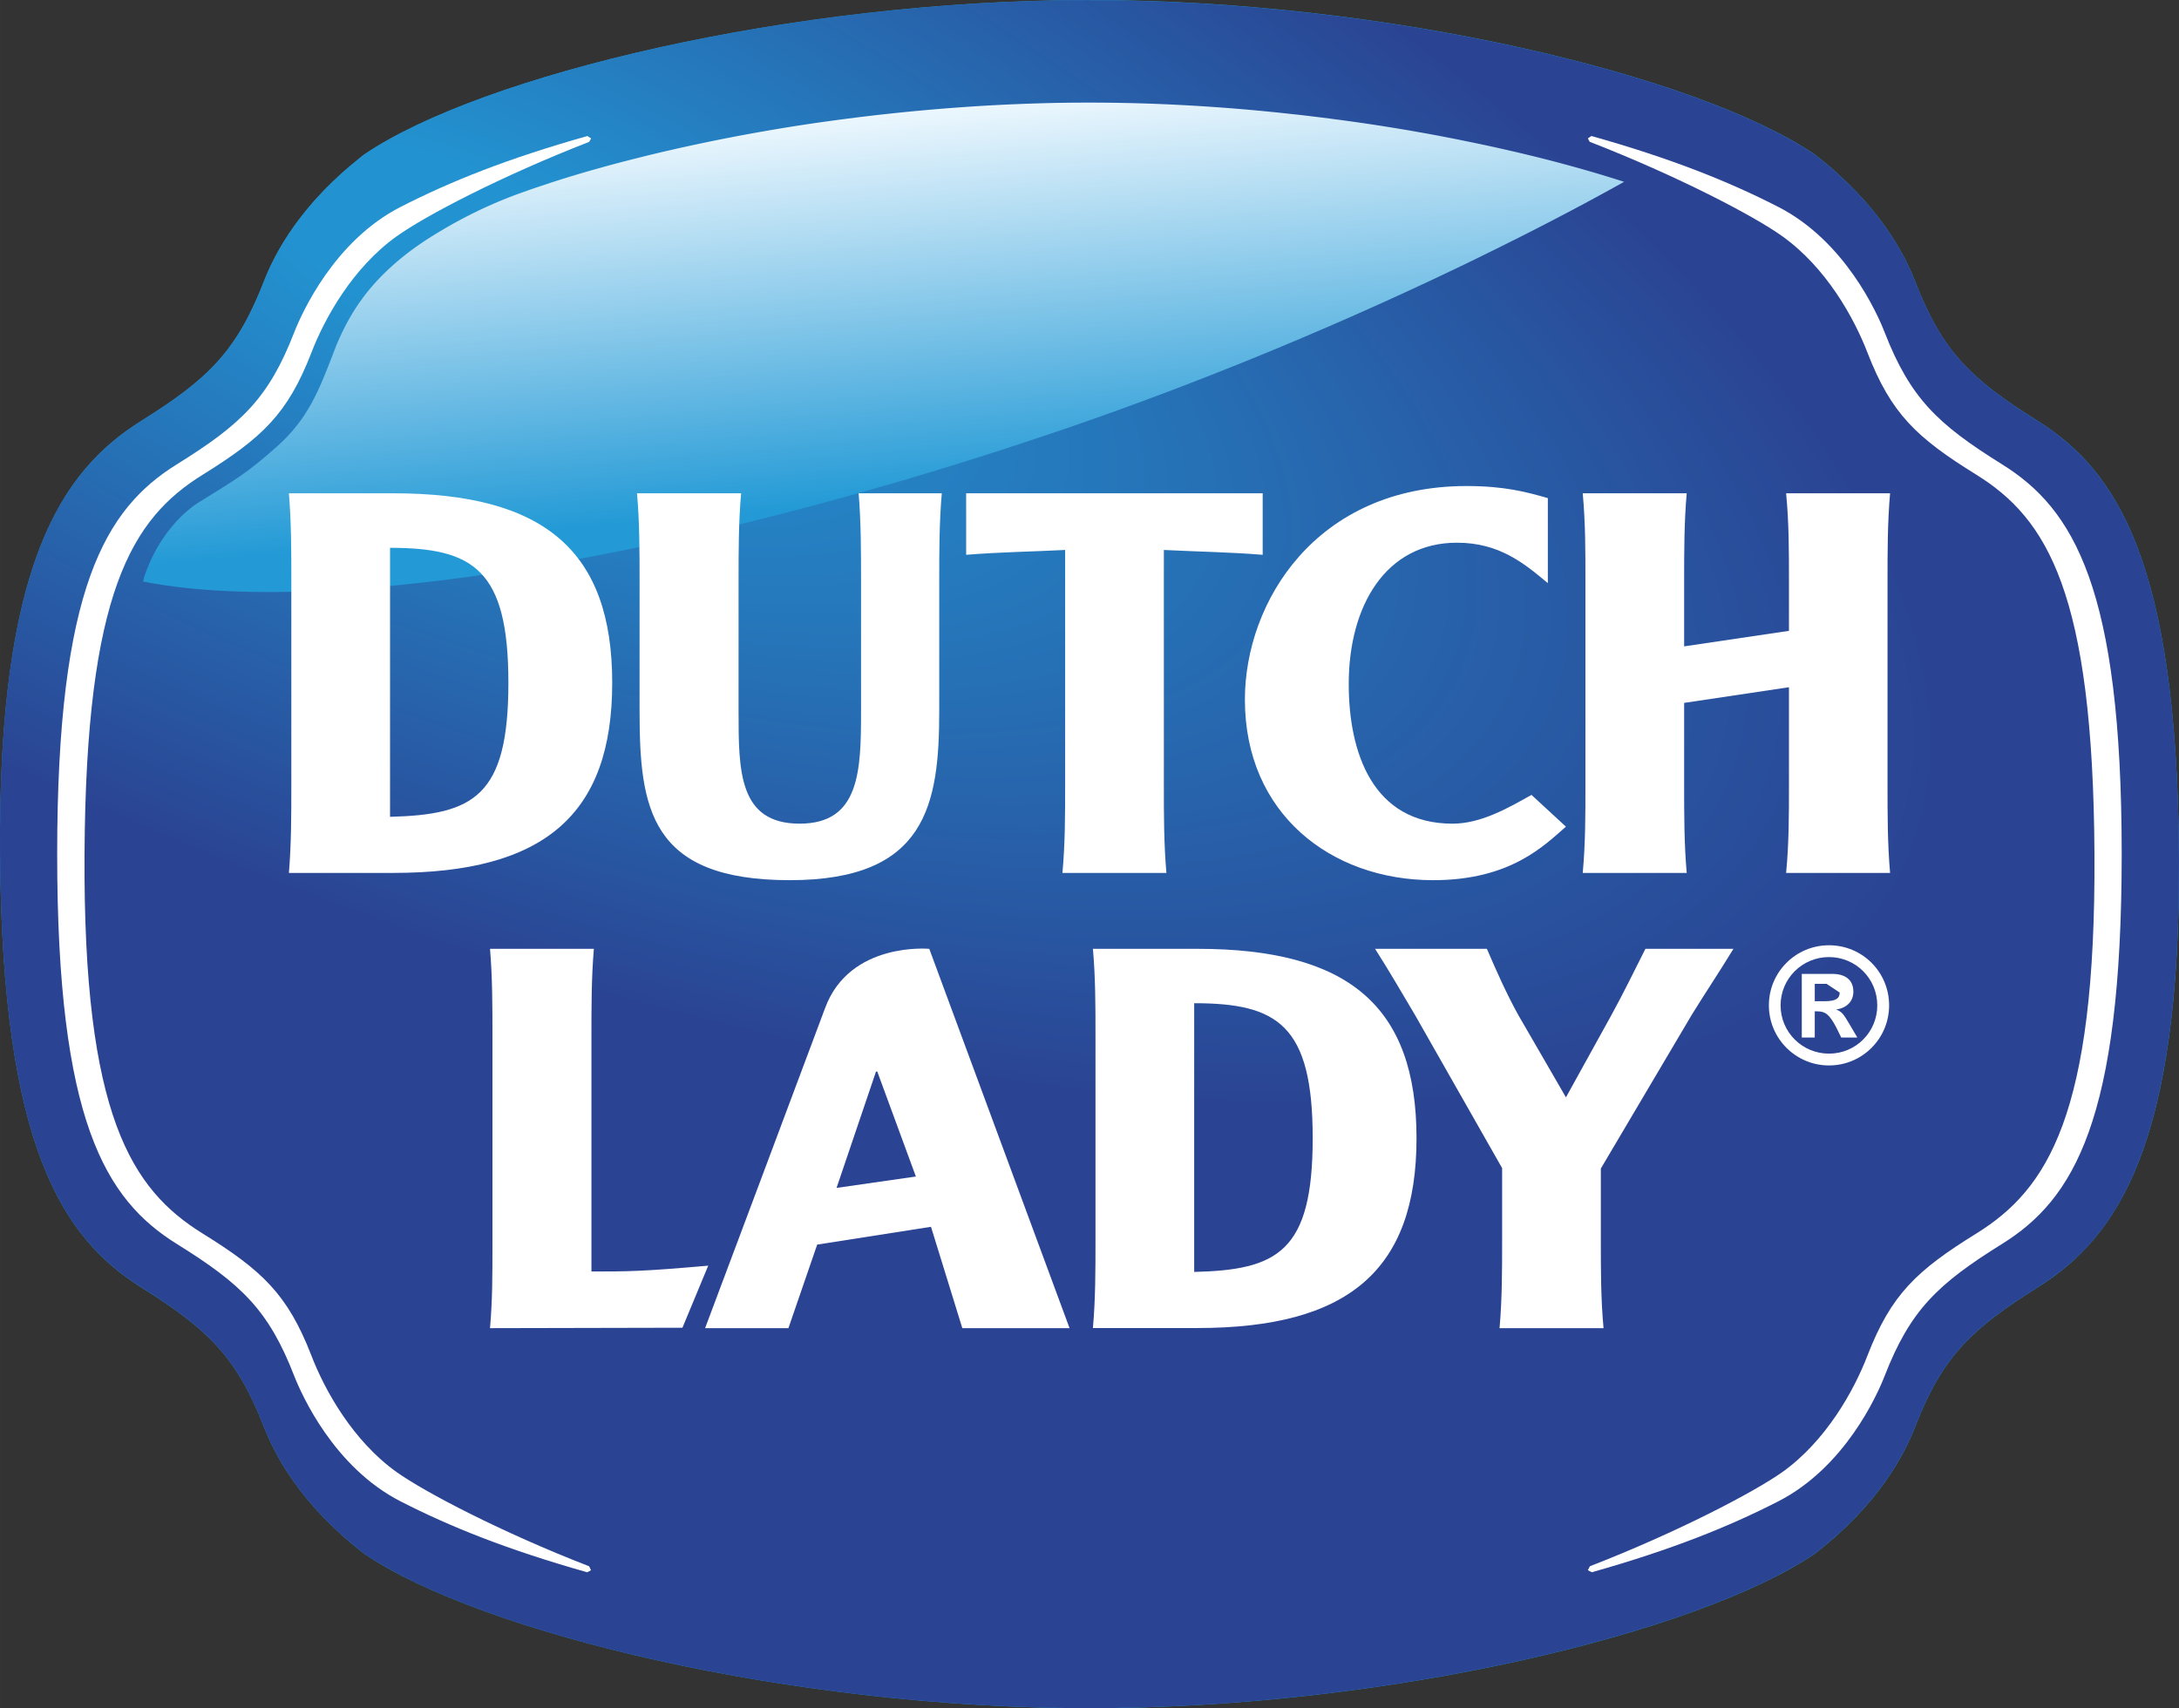 <?xml version="1.0" encoding="UTF-8"?> <svg xmlns="http://www.w3.org/2000/svg" xmlns:xlink="http://www.w3.org/1999/xlink" xmlns:xodm="http://www.corel.com/coreldraw/odm/2003" xml:space="preserve" width="176.694mm" height="138.548mm" version="1.1" style="shape-rendering:geometricPrecision; text-rendering:geometricPrecision; image-rendering:optimizeQuality; fill-rule:evenodd; clip-rule:evenodd" viewBox="0 0 176.484 138.384"><rect x="0" y="0" width="176.484" height="138.384" fill="#333333" stroke="none"/> <defs> <style type="text/css"> .fil0 {fill:#239AD6} .fil4 {fill:white} .fil3 {fill:url(#id0)} .fil2 {fill:url(#id1)} .fil1 {fill:url(#id2)} </style> <linearGradient id="id0" gradientUnits="userSpaceOnUse" x1="69.899" y1="9.369" x2="72.921" y2="43.825"> <stop offset="0" style="stop-opacity:1; stop-color:#ECF7FE"></stop> <stop offset="0.902" style="stop-opacity:1; stop-color:#239AD6"></stop> <stop offset="1" style="stop-opacity:1; stop-color:#239AD6"></stop> </linearGradient> <radialGradient id="id1" gradientUnits="userSpaceOnUse" gradientTransform="matrix(1.442 1.442 -2.039 2.22045E-16 26 -33)" cx="37.061" cy="20.765" r="60.003" fx="37.061" fy="20.765"> <stop offset="0" style="stop-opacity:1; stop-color:#2392D0"></stop> <stop offset="0.102" style="stop-opacity:1; stop-color:#2392D0"></stop> <stop offset="0.8" style="stop-opacity:1; stop-color:#2A4493"></stop> <stop offset="1" style="stop-opacity:1; stop-color:#2A4493"></stop> </radialGradient> <radialGradient id="id2" gradientUnits="userSpaceOnUse" gradientTransform="matrix(1.184 1.184 -1.674 2.22045E-16 28 -23)" cx="37.343" cy="21.099" r="73.109" fx="37.343" fy="21.099"> <stop offset="0" style="stop-opacity:1; stop-color:#FCF0F6"></stop> <stop offset="0.102" style="stop-opacity:1; stop-color:#FCF0F6"></stop> <stop offset="0.8" style="stop-opacity:1; stop-color:#EA5096"></stop> <stop offset="1" style="stop-opacity:1; stop-color:#EA5096"></stop> </radialGradient> </defs> <g id="Layer_x0020_1">  <g id="_740800352"> <path class="fil0" d="M29.271 119.465l0.023 0.024c0,0 -0.011,-0.024 -0.023,-0.024z"></path> <path class="fil0" d="M11.414 34.111c5.445,-3.403 7.74,-5.629 9.944,-11.27 0.853,-2.203 2.872,-6.241 8.156,-10.336 9.482,-6.426 34.63,-12.505 58.729,-12.505 24.087,0 49.247,6.079 58.729,12.505 5.272,4.095 7.302,8.133 8.157,10.336 2.192,5.641 4.487,7.867 9.932,11.27 6.425,4.037 11.247,11.536 11.421,35.081 0.172,23.533 -4.996,31.043 -11.421,35.08 -5.445,3.414 -7.74,5.641 -9.932,11.27 -0.855,2.203 -2.885,6.253 -8.157,10.336 -9.482,6.426 -34.642,12.505 -58.729,12.505 -24.098,0 -49.246,-6.079 -58.729,-12.505 -5.284,-4.083 -7.302,-8.133 -8.156,-10.336 -2.204,-5.629 -4.499,-7.856 -9.944,-11.27 -6.414,-4.037 -11.248,-11.547 -11.409,-35.08 -0.173,-23.545 4.995,-31.044 11.409,-35.081z"></path> <path class="fil1" d="M29.34 12.632c-0.104,0.092 -0.208,0.184 -0.311,0.266 0.103,-0.081 0.207,-0.173 0.311,-0.266zm135.212 21.168l0 0c-5.076,-3.241 -7.291,-5.514 -9.424,-10.959 2.133,5.457 4.348,7.718 9.424,10.959zm-143.195 -10.959l0 0c-0.865,2.192 -1.719,3.865 -2.792,5.295 1.073,-1.431 1.927,-3.103 2.792,-5.295zm-2.815 5.329l0 0c-0.046,0.058 -0.069,0.093 -0.104,0.139 0.035,-0.046 0.058,-0.081 0.104,-0.139zm-0.162 0.208l0 0c-0.011,0.023 -0.023,0.046 -0.046,0.069 0.024,-0.023 0.035,-0.046 0.046,-0.069z"></path> <path class="fil2" d="M88.231 0.011c24.099,0 49.258,6.068 58.74,12.505 5.272,4.084 7.302,8.121 8.157,10.325 2.133,5.457 4.348,7.718 9.424,10.959 0.161,0.104 0.334,0.208 0.507,0.311 6.425,4.05 11.259,11.548 11.421,35.081l0 1.096c0,4.233 -0.174,7.925 -0.507,11.166 0,0.058 -0.013,0.104 -0.013,0.15 -0.008,0.077 -0.015,0.154 -0.021,0.231 -0.008,0.077 -0.017,0.149 -0.025,0.219 -0.011,0.058 -0.011,0.103 -0.011,0.149 -0.023,0.115 -0.035,0.219 -0.046,0.335l0 0.011c-1.188,10.209 -3.956,15.689 -7.442,19.103 -0.011,0 -0.011,0 -0.021,0 -0.025,0.046 -0.069,0.081 -0.115,0.128 0,0 -0.012,0 -0.025,0.011 -0.034,0.034 -0.069,0.069 -0.103,0.104 -0.008,0.007 -0.015,0.019 -0.023,0.034 -0.034,0.024 -0.069,0.058 -0.105,0.081 -0.011,0.023 -0.034,0.034 -0.045,0.045 -0.025,0.035 -0.058,0.058 -0.094,0.081 -0.011,0.023 -0.022,0.023 -0.046,0.046 -0.034,0.023 -0.057,0.058 -0.091,0.08 -0.017,0.016 -0.032,0.031 -0.046,0.046 -0.025,0.023 -0.048,0.046 -0.082,0.069 -0.023,0.023 -0.059,0.046 -0.082,0.069 -0.011,0.011 -0.034,0.024 -0.057,0.046 -0.023,0.023 -0.046,0.046 -0.08,0.069 -0.012,0.011 -0.035,0.035 -0.046,0.046 -0.035,0.023 -0.059,0.046 -0.094,0.069 -0.022,0.024 -0.034,0.035 -0.057,0.046 -0.023,0.035 -0.058,0.058 -0.092,0.081 -0.012,0.012 -0.023,0.012 -0.035,0.035 -0.046,0.023 -0.08,0.058 -0.115,0.08 -0.008,0.008 -0.015,0.016 -0.022,0.024 -0.046,0.031 -0.089,0.066 -0.128,0.104 0,0 -0.012,0.011 -0.023,0.011 -0.566,0.438 -1.143,0.83 -1.73,1.211 -5.445,3.414 -7.74,5.641 -9.932,11.282 -0.705,1.812 -2.216,4.88 -5.677,8.191 -0.023,0.024 -0.046,0.035 -0.058,0.058 -0.023,0.012 -0.034,0.024 -0.046,0.046 -0.427,0.404 -0.9,0.807 -1.384,1.223 -0.058,0.046 -0.092,0.081 -0.139,0.127 -0.034,0.023 -0.058,0.045 -0.092,0.069 -0.035,0.023 -0.07,0.058 -0.104,0.08 -0.046,0.038 -0.088,0.073 -0.127,0.104 -0.023,0.023 -0.058,0.046 -0.081,0.069 -0.058,0.046 -0.104,0.093 -0.173,0.139 -0.011,0.011 -0.023,0.023 -0.046,0.034 -0.08,0.069 -0.161,0.127 -0.231,0.184 -0.08,0.046 -0.149,0.093 -0.219,0.15 -0.012,0 -0.023,0.011 -0.035,0.023 -0.061,0.038 -0.127,0.081 -0.196,0.128 -0.012,0 -0.012,0 -0.023,0.011 -9.194,5.906 -31.47,11.443 -53.722,12.124 -0.008,0 -0.016,0 -0.024,0 -0.346,0 -0.692,0.011 -1.038,0.023 -0.034,0 -0.069,0.012 -0.092,0.012 -0.127,0 -0.242,0 -0.381,0 -0.115,0 -0.242,0 -0.357,0 -0.104,0.011 -0.219,0.011 -0.323,0.011 -0.219,0.011 -0.438,0.011 -0.657,0.011 -0.058,0 -0.115,0 -0.162,0 -0.196,0 -0.392,0 -0.577,0 -0.069,0 -0.138,0 -0.207,0 -0.238,0 -0.481,0 -0.727,0 -0.231,0 -0.473,0 -0.715,0 -0.07,0 -0.139,0 -0.208,0 -0.184,0 -0.392,0 -0.577,0 -0.054,0 -0.104,0 -0.15,0 -0.231,0 -0.45,0 -0.68,-0.011 -0.092,0 -0.185,0 -0.288,0 -0.139,-0.011 -0.277,-0.011 -0.427,-0.011 -0.092,0 -0.207,0 -0.311,0 -0.139,-0.012 -0.277,-0.012 -0.415,-0.024 -0.219,0 -0.427,-0.011 -0.646,-0.011 -0.058,0 -0.115,0 -0.161,0 -22.057,-0.681 -44.125,-6.125 -53.446,-11.986 0,0 -0.011,0 -0.023,0 -0.07,-0.046 -0.127,-0.092 -0.208,-0.138 -0.011,-0.011 -0.023,-0.011 -0.035,-0.024 -0.058,-0.034 -0.115,-0.081 -0.184,-0.115 -0.011,-0.011 -0.023,-0.023 -0.034,-0.023 -0.081,-0.058 -0.139,-0.104 -0.219,-0.15 -0.9,-0.715 -1.73,-1.43 -2.457,-2.111 -0.646,-0.623 -1.223,-1.235 -1.742,-1.823 -0.023,-0.034 -0.046,-0.058 -0.069,-0.092 -0.035,-0.024 -0.046,-0.046 -0.058,-0.07 -0.035,-0.034 -0.069,-0.069 -0.104,-0.115 -0.011,-0.011 -0.023,-0.011 -0.035,-0.034 -2.088,-2.48 -3.126,-4.661 -3.68,-6.08 -2.204,-5.64 -4.499,-7.867 -9.933,-11.282 -6.425,-4.037 -11.259,-11.536 -11.421,-35.08 -0.173,-22.968 4.742,-30.663 10.959,-34.781 0,0 0.012,-0.012 0.035,-0.012 0.023,-0.034 0.069,-0.058 0.115,-0.08 0.011,-0.011 0.035,-0.023 0.058,-0.035 0.035,-0.023 0.069,-0.046 0.092,-0.069 0.058,-0.034 0.103,-0.069 0.161,-0.104 3.172,-1.984 5.272,-3.576 6.91,-5.664 0.024,-0.023 0.035,-0.046 0.046,-0.069 0.023,-0.023 0.035,-0.046 0.058,-0.069 0.035,-0.046 0.058,-0.081 0.104,-0.139 0.011,-0.011 0.023,-0.023 0.023,-0.034 1.073,-1.431 1.927,-3.103 2.792,-5.295 0.438,-1.131 1.177,-2.734 2.503,-4.58 0.011,-0.012 0.023,-0.024 0.035,-0.035 0.011,-0.023 0.023,-0.035 0.034,-0.058 0.023,-0.035 0.058,-0.081 0.081,-0.116 0.011,0 0.011,-0.011 0.011,-0.011 0.38,-0.508 0.796,-1.038 1.269,-1.581l0 -0.011c0.058,-0.058 0.104,-0.115 0.149,-0.162 0.012,-0.011 0.012,-0.023 0.024,-0.023 0.046,-0.058 0.092,-0.104 0.138,-0.162 0.008,-0.008 0.016,-0.015 0.023,-0.023 0.058,-0.058 0.092,-0.104 0.138,-0.15 0.011,-0.023 0.023,-0.023 0.035,-0.034 0.046,-0.046 0.092,-0.093 0.127,-0.139 0.023,-0.023 0.034,-0.046 0.058,-0.058 0.034,-0.046 0.069,-0.081 0.115,-0.127 0.023,-0.023 0.046,-0.046 0.058,-0.069 0.038,-0.031 0.072,-0.066 0.104,-0.104 0.023,-0.035 0.058,-0.058 0.092,-0.093 0.024,-0.023 0.046,-0.045 0.069,-0.08 0.046,-0.035 0.081,-0.069 0.115,-0.104 0.024,-0.023 0.035,-0.046 0.07,-0.058 0.034,-0.046 0.081,-0.092 0.127,-0.138 0.011,-0.011 0.023,-0.024 0.034,-0.035 0.669,-0.657 1.419,-1.327 2.261,-1.995 0.103,-0.081 0.207,-0.173 0.311,-0.266 0.058,-0.035 0.115,-0.081 0.162,-0.115 9.494,-6.437 34.642,-12.505 58.729,-12.505z"></path> <path class="fil3" d="M11.643 46.836l0 0 0 -0.001 0.015 -0.045 0.001 0 0 -0.002 0.014 -0.044 0.001 0 0 -0.004 0.015 -0.043 0.001 0 0 -0.003 0.015 -0.043 0.001 0 0 -0.002 0.015 -0.044 0.001 0 0 -0.001c0.039,-0.114 0.08,-0.226 0.121,-0.337l0.002 0 0 -0.006 0.015 -0.04 0 0 0 -0.001 0.011 -0.03 0.004 0 0 -0.01 0.014 -0.036 0.002 0 0 -0.004 0.028 -0.073 0.003 0 0 -0.007c0.009,-0.024 0.019,-0.047 0.028,-0.07l0.003 0 0 -0.007 0.028 -0.07 0.003 0 0 -0.006c0.035,-0.086 0.071,-0.171 0.107,-0.255l0.001 0 0 -0.002 0.013 -0.029 0.003 0 0 -0.006c0.015,-0.034 0.03,-0.068 0.045,-0.101l0.001 0 0 -0.003 0.012 -0.028 0.003 0 0 -0.007c0.015,-0.034 0.031,-0.067 0.046,-0.101l0 -0 0.014 -0.031 0.001 0 0 -0.003 0.013 -0.028 0.003 0 0 -0.005c0.045,-0.097 0.091,-0.193 0.138,-0.287l0 -0c0.06,-0.121 0.121,-0.238 0.183,-0.353l0.001 0 0 -0.003 0.015 -0.028 0 0 0 -0c0.025,-0.046 0.051,-0.092 0.076,-0.138l0.001 0 0 -0.002c0.02,-0.036 0.04,-0.071 0.06,-0.106l0.002 0 0 -0.003 0.043 -0.074 0.004 0 0 -0.006 0.014 -0.025 0.001 0 0 -0.002c0.015,-0.025 0.029,-0.05 0.044,-0.075l0.002 0 0 -0.003c0.055,-0.093 0.111,-0.184 0.168,-0.274l0.002 0 0 -0.003 0.028 -0.044 0.003 0 0 -0.005c0.025,-0.04 0.051,-0.079 0.076,-0.118l0.001 0 0 -0.001 0.03 -0.045 0.001 0 0 -0.002 0.03 -0.044 0.001 0 0 -0.002c0.02,-0.03 0.041,-0.06 0.061,-0.09l0.001 0 0 -0.001c0.035,-0.052 0.07,-0.103 0.106,-0.153l0.002 0 0 -0.003 0.03 -0.043 0 0 0 -0 0.044 -0.061 0.002 0 0 -0.003c0.025,-0.035 0.051,-0.07 0.076,-0.104l0.001 0 0 -0.001c0.03,-0.041 0.061,-0.082 0.091,-0.122l0.001 0 0 -0.002 0.046 -0.06 0 0 0 -0.001c0.02,-0.026 0.039,-0.051 0.059,-0.076l0.003 0 0 -0.003 0.046 -0.058 0 0 0 -0c0.021,-0.026 0.041,-0.051 0.061,-0.077l0 0 0 -0c0.051,-0.063 0.101,-0.124 0.151,-0.184l0.002 0 0 -0.003c0.025,-0.03 0.051,-0.06 0.076,-0.089l0.001 0 0 -0.001c0.077,-0.09 0.154,-0.177 0.23,-0.261l0 0 0 -0 0.014 -0.015 0.001 0 0 -0.002 0.013 -0.014 0.003 0 0 -0.003c0.078,-0.085 0.155,-0.165 0.231,-0.243l0.015 -0.015 0 0 0 -0 0.015 -0.015 0 0 0 -0.001 0.015 -0.015 0.001 0 0 -0.001 0.015 -0.015 0.001 0 0 -0.001 0.015 -0.015 0.001 0 0 -0.001 0.015 -0.015 0.001 0 0 -0.001 0.015 -0.015 0.001 0 0 -0.001 0.015 -0.015 0.001 0 0 -0.001 0.015 -0.015 0 0 0 -0 0.015 -0.015 0 0 0 -0c0.089,-0.087 0.175,-0.169 0.26,-0.246l0.001 0 0 -0.001 0.015 -0.014 0 0 0 -0c0.046,-0.042 0.093,-0.083 0.138,-0.123l0.001 0 0 -0.001c0.036,-0.032 0.071,-0.062 0.106,-0.092l0.001 0 0 -0.001c0.113,-0.096 0.221,-0.183 0.322,-0.261l0.001 0 0 -0.001c0.042,-0.032 0.082,-0.062 0.122,-0.092l0.001 0 0 -0.001c0.121,-0.089 0.231,-0.164 0.327,-0.226l0.226 -0.142 0.123 -0.077 0.001 0 0 -0c2.66,-1.665 3.623,-2.162 6.157,-4.43 2.464,-2.213 3.352,-4.489 4.533,-7.567l0 -0c0.068,-0.178 0.137,-0.358 0.208,-0.542l0.037 -0.089 0.001 0 0 -0.002 0.045 -0.106 0.002 0 0 -0.003 0.045 -0.104 0.001 0 0 -0.003 0.045 -0.104 0.001 0 0 -0.002c0.04,-0.091 0.081,-0.183 0.122,-0.275l0.001 0 0 -0.001c0.03,-0.066 0.06,-0.132 0.091,-0.199l0.001 0 0 -0.002c0.04,-0.086 0.081,-0.172 0.123,-0.259l0 0 0 -0 0.015 -0.031 0 0 0 -0.001 0.015 -0.03 0.001 0 0 -0.002 0.014 -0.029 0.001 0 0 -0.002 0.014 -0.028 0.002 0 0 -0.003 0.014 -0.028 0.002 0 0 -0.004 0.014 -0.027 0.002 0 0 -0.004 0.014 -0.027 0.002 0 0 -0.004 0.013 -0.027 0.002 0 0 -0.004c0.03,-0.06 0.061,-0.12 0.092,-0.181l0 0 0 -0.001c0.039,-0.076 0.08,-0.153 0.121,-0.23l0.003 0 0 -0.005 0.014 -0.026 0.001 0 0 -0.003 0.015 -0.028 0 0 0 -0c0.03,-0.056 0.061,-0.113 0.092,-0.169l0 0 0 -0.001c0.04,-0.071 0.08,-0.143 0.121,-0.215l0.002 0 0 -0.004c0.02,-0.035 0.04,-0.069 0.06,-0.104l0.002 0 0 -0.003c0.021,-0.035 0.041,-0.07 0.061,-0.105l0 0 0 -0 0.046 -0.077 0 0 0 -0.001 0.046 -0.076 0 0 0 -0c0.025,-0.041 0.05,-0.082 0.075,-0.123l0.002 0 0 -0.003 0.046 -0.074 0 0 0 -0 0.029 -0.046 0.002 0 0 -0.003c0.025,-0.04 0.051,-0.08 0.076,-0.12l0.001 0 0 -0.001 0.029 -0.045 0.002 0 0 -0.002c0.059,-0.091 0.12,-0.183 0.182,-0.275l0.003 0 0 -0.004 0.029 -0.042 0.002 0 0 -0.003 0.03 -0.043 0.001 0 0 -0.002 0.031 -0.044 0 -0c0.025,-0.036 0.05,-0.072 0.075,-0.107l0.002 0 0 -0.003c0.05,-0.071 0.101,-0.142 0.153,-0.213l0.001 0 0 -0.002 0.044 -0.06 0.002 0 0 -0.003 0.043 -0.058 0.003 0 0 -0.004 0.043 -0.058 0.003 0 0 -0.004 0.043 -0.057 0.003 0 0 -0.003 0.044 -0.058 0.002 0 0 -0.003 0.045 -0.059 0.001 0 0 -0.001c0.035,-0.046 0.071,-0.092 0.108,-0.138l0 -0c0.02,-0.026 0.041,-0.051 0.061,-0.077l0 0 0 -0.001 0.012 -0.015 0.004 0 0 -0.004 0.059 -0.073 0.003 0 0 -0.004 0.06 -0.073 0.002 0 0 -0.002 0.011 -0.014 0.004 0 0 -0.005 0.06 -0.072 0.002 0 0 -0.003c0.025,-0.03 0.05,-0.06 0.076,-0.09l0.001 0 0 -0.001c0.03,-0.035 0.06,-0.071 0.091,-0.106l0.001 0 0 -0.002c0.035,-0.041 0.07,-0.081 0.106,-0.122l0.002 0 0 -0.002 0.012 -0.013 0.004 0 0 -0.004c0.03,-0.035 0.061,-0.069 0.092,-0.104l0 0 0 -0 0.013 -0.015 0.002 0 0 -0.002 0.012 -0.013 0.003 0 0 -0.004c0.04,-0.045 0.081,-0.09 0.123,-0.135l0 0 0 -0c0.075,-0.082 0.152,-0.164 0.231,-0.246l0 -0 0.015 -0.015 0.001 0 0 -0.001 0.014 -0.015 0.001 0 0 -0.001 0.013 -0.014 0.002 0 0 -0.002 0.013 -0.013 0.003 0 0 -0.003 0.012 -0.013 0.003 0 0 -0.003 0.012 -0.012 0.004 0 0 -0.004 0.011 -0.012 0.004 0 0 -0.004 0.011 -0.011 0.004 0 0 -0.004 0.011 -0.011 0.004 0 0 -0.005 0.011 -0.011 0.005 0 0 -0.005c0.104,-0.106 0.21,-0.212 0.32,-0.318l0.004 0 0 -0.003 0.012 -0.012 0.003 0 0 -0.003 0.013 -0.012 0.003 0 0 -0.002 0.014 -0.013 0.002 0 0 -0.002 0.014 -0.014 0.001 0 0 -0.001 0.015 -0.014 0.001 0 0 -0c0.069,-0.067 0.14,-0.133 0.211,-0.2l0.004 0 0 -0.004 0.012 -0.011 0.003 0 0 -0.003 0.013 -0.012 0.002 0 0 -0.002 0.015 -0.014 0.001 0 0 -0c0.055,-0.051 0.112,-0.102 0.168,-0.153l0.001 0 0 -0.001c0.04,-0.036 0.079,-0.071 0.119,-0.107l0.004 0 0 -0.003 0.014 -0.012 0.002 0 0 -0.002c0.034,-0.03 0.069,-0.061 0.103,-0.091l0.004 0 0 -0.004 0.013 -0.011 0.002 0 0 -0.002c0.029,-0.025 0.058,-0.05 0.087,-0.075l0.005 0 0 -0.005 0.013 -0.011 0.003 0 0 -0.003 0.015 -0.013 0 0 0 -0c0.03,-0.026 0.06,-0.051 0.09,-0.077l0.002 0 0 -0.002c0.09,-0.076 0.182,-0.153 0.275,-0.229l0.002 0 0 -0.002c0.024,-0.02 0.05,-0.04 0.074,-0.06l0.003 0 0 -0.002 0.073 -0.059 0.004 0 0 -0.003c0.025,-0.02 0.049,-0.039 0.074,-0.059l0.003 0 0 -0.003 0.074 -0.059 0.002 0 0 -0.002 0.076 -0.06 0.001 0 0 -0.001c0.046,-0.036 0.092,-0.071 0.138,-0.107l0 0 0 -0 0.061 -0.046 0.001 0 0 -0.001 0.06 -0.045 0.002 0 0 -0.001 0.059 -0.045 0.003 0 0 -0.002 0.059 -0.044 0.002 0 0 -0.002 0.06 -0.045 0.002 0 0 -0.001 0.04 -0.029 0.007 0 0 -0.005 0.015 -0.011 0.001 0 0 -0.001 0.041 -0.03 0.005 0 0 -0.004 0.058 -0.043 0.003 0 0 -0.002 0.06 -0.044 0.002 0 0 -0.001c0.035,-0.025 0.071,-0.05 0.106,-0.076l0.002 0 0 -0.001c0.085,-0.061 0.172,-0.122 0.26,-0.183l0.002 0 0 -0.001 0.042 -0.03 0.004 0 0 -0.002 0.041 -0.028 0.005 0 0 -0.003 0.04 -0.028 0.006 0 0 -0.004 0.038 -0.026 0.008 0 0 -0.005 0.015 -0.01 0.001 0 0 -0.001 0.045 -0.03 0.001 0 0 -0.001 0.044 -0.03 0.002 0 0 -0.001 0.044 -0.03 0.002 0 0 -0.002 0.043 -0.029 0.003 0 0 -0.002 0.043 -0.029 0.003 0 0 -0.002 0.043 -0.029 0.003 0 0 -0.002 0.044 -0.029 0.002 0 0 -0.001c0.032,-0.021 0.064,-0.043 0.097,-0.064 0.12,-0.077 0.246,-0.158 0.379,-0.242l0.001 0 0 -0c0.141,-0.089 0.29,-0.181 0.445,-0.277l0.001 0 0 -0c0.226,-0.138 0.466,-0.282 0.722,-0.43l0.001 0 0 -0.001c0.173,-0.1 0.352,-0.203 0.538,-0.307l0.138 -0.077 0 0 0 -0c0.174,-0.096 0.353,-0.194 0.537,-0.292l0.001 0 0 -0.001c0.086,-0.046 0.173,-0.092 0.261,-0.138l0 0 0 -0c0.379,-0.198 0.779,-0.399 1.199,-0.6l0.001 0 0 -0c0.085,-0.041 0.172,-0.082 0.259,-0.123l0.002 0 0 -0.001 0.031 -0.014 0 0 0 -0c0.066,-0.031 0.132,-0.061 0.199,-0.092l0.001 0 0 -0.001c0.055,-0.025 0.111,-0.051 0.167,-0.076l0.002 0 0 -0.001c0.056,-0.025 0.112,-0.051 0.168,-0.076l0.001 0 0 -0c0.126,-0.056 0.254,-0.113 0.383,-0.169l0.001 0 0 -0.001 0.105 -0.045 0.002 0 0 -0.001c0.131,-0.056 0.263,-0.112 0.397,-0.168l0.003 0 0 -0.001c0.061,-0.025 0.122,-0.051 0.184,-0.076l0.001 0 0 -0 0.074 -0.03 0.003 0 0 -0.001c0.126,-0.051 0.253,-0.102 0.382,-0.153l0.003 0 0 -0.001 0.075 -0.03 0.001 0 0 -0.001c0.132,-0.051 0.265,-0.103 0.399,-0.153l0.001 0 0 -0 0.122 -0.046 0.001 0 0 -0c0.055,-0.021 0.111,-0.041 0.166,-0.061l0.004 0 0 -0.001 0.123 -0.045 0 0 0 -0c0.046,-0.017 0.092,-0.034 0.139,-0.05 0.081,-0.029 0.163,-0.059 0.245,-0.088l0.001 0 0 -0 0.043 -0.015 0.004 0 0 -0.001 0.213 -0.076 0.003 0 0 -0.001 0.041 -0.015 0.005 0 0 -0.002 0.214 -0.075 0.001 0 0 -0.001 0.043 -0.015 0.004 0 0 -0.001c0.102,-0.036 0.204,-0.071 0.307,-0.106l0 0 0.045 -0.015 0.001 0 0 -0.001 0.043 -0.015 0.003 0 0 -0.001c0.405,-0.139 0.819,-0.277 1.242,-0.414l0.004 0 0 -0.001 0.044 -0.014 0.003 0 0 -0.001 0.045 -0.015 0.001 0 0 -0c0.111,-0.036 0.222,-0.072 0.334,-0.107l0.005 0 0 -0.002 0.043 -0.014 0.003 0 0 -0.001 0.045 -0.015 0.001 0 0 -0c0.178,-0.056 0.357,-0.113 0.537,-0.169l0.001 0 0 -0 0.197 -0.061 0.003 0 0 -0.001 0.197 -0.061 0.003 0 0 -0.001 0.198 -0.06 0.002 0 0 -0.001c0.203,-0.061 0.406,-0.123 0.612,-0.184l0.003 0 0 -0.001 0.153 -0.045 0.001 0 0 -0 0.103 -0.031 0.005 0 0 -0.001 0.153 -0.045 0.001 0 0 -0 0.104 -0.03 0.004 0 0 -0.001c0.158,-0.046 0.316,-0.092 0.476,-0.137l0.001 0 0 -0 0.106 -0.03 0.001 0 0 -0 0.107 -0.03 0.001 0 0 -0 0.108 -0.03 0.163 -0.046 0.006 0 0 -0.002 0.104 -0.029 0.004 0 0 -0.001 0.106 -0.03 0.002 0 0 -0.001c0.092,-0.026 0.183,-0.051 0.275,-0.076l0.002 0 0 -0.001c0.167,-0.046 0.335,-0.092 0.503,-0.138l0.004 0 0 -0.001 0.167 -0.045 0.003 0 0 -0.001 0.169 -0.045 0.001 0 0 -0 0.057 -0.015 0.005 0 0 -0.001 0.168 -0.045 0.001 0 0 -0 0.057 -0.015 0.005 0 0 -0.001c0.173,-0.046 0.347,-0.092 0.521,-0.137l0.002 0 0 -0 0.057 -0.015 0.004 0 0 -0.001c0.117,-0.031 0.234,-0.061 0.352,-0.091l0.001 0 0 -0 0.059 -0.015 0.003 0 0 -0.001 0.057 -0.015 0.004 0 0 -0.001 0.056 -0.014 0.005 0 0 -0.001c0.383,-0.098 0.771,-0.195 1.162,-0.291l0.007 0 0 -0.002 0.056 -0.014 0.006 0 0 -0.002 0.057 -0.014 0.005 0 0 -0.001 0.058 -0.014 0.003 0 0 -0.001 0.06 -0.015 0.002 0 0 -0c0.233,-0.057 0.467,-0.113 0.702,-0.169l0.005 0 0 -0.001 0.06 -0.014 0.002 0 0 -0 0.194 -0.046 0.006 0 0 -0.001 0.059 -0.014 0.003 0 0 -0.001 0.195 -0.045 0.005 0 0 -0.001 0.061 -0.014 0.001 0 0 -0 0.198 -0.046 0.002 0 0 -0c0.178,-0.041 0.356,-0.082 0.536,-0.123l0.003 0 0 -0.001 0.133 -0.03 0.005 0 0 -0.001 0.131 -0.03 0.007 0 0 -0.002 0.061 -0.014 0.001 0 0 -0 0.137 -0.031 0.001 0 0 -0 0.137 -0.03 0.001 0 0 -0 0.137 -0.03 0.002 0 0 -0 0.138 -0.03 0 0c0.117,-0.026 0.234,-0.051 0.351,-0.077l0.002 0 0 -0 0.21 -0.046 0.005 0 0 -0.001 0.138 -0.03 0 0 0.072 -0.015 0.005 0 0 -0.001 0.138 -0.03 0 0 0.072 -0.015 0.005 0 0 -0.001 0.213 -0.045 0.002 0 0 -0.001 0.071 -0.015 0.006 0 0 -0.001 0.214 -0.045 0.001 0 0 -0c0.148,-0.031 0.295,-0.061 0.444,-0.092l0.002 0 0 -0.001 0.073 -0.015 0.004 0 0 -0.001 0.071 -0.015 0.005 0 0 -0.001 0.07 -0.014 0.007 0 0 -0.002 0.068 -0.014 0.009 0 0 -0.002c0.355,-0.072 0.712,-0.143 1.071,-0.213l0.006 0 0 -0.001 0.072 -0.014 0.005 0 0 -0.001 0.075 -0.015 0.002 0 0 -0 0.316 -0.061 0.007 0 0 -0.001 0.073 -0.014 0.004 0 0 -0.001 0.076 -0.015 0 0 0 -0 0.242 -0.046 0.004 0 0 -0.001c0.107,-0.02 0.215,-0.041 0.322,-0.061l0.001 0 0 -0c0.138,-0.026 0.275,-0.051 0.413,-0.077l0.002 0 0 -0 0.166 -0.03 0.004 0 0 -0.001 0.165 -0.03 0.005 0 0 -0.001 0.165 -0.03 0.004 0 0 -0.001 0.166 -0.03 0.003 0 0 -0.001 0.169 -0.03 0 0c0.173,-0.031 0.347,-0.062 0.522,-0.092l0.001 0 0 -0 0.087 -0.015 0.006 0 0 -0.001 0.083 -0.014 0.009 0 0 -0.002 0.168 -0.029 0.001 0 0 -0 0.088 -0.015 0.004 0 0 -0.001 0.086 -0.015 0.006 0 0 -0.001 0.083 -0.014 0.009 0 0 -0.002c0.148,-0.025 0.296,-0.05 0.445,-0.075l0.001 0 0 -0 0.07 -0.012 0.114 -0.019 0.001 0 0 -0c0.156,-0.026 0.311,-0.051 0.468,-0.077l0.009 0 0 -0.002 0.085 -0.014 0.007 0 0 -0.001 0.088 -0.014 0.005 0 0 -0.001 0.091 -0.015 0.001 0 0 -0 0.191 -0.031 0.009 0 0 -0.002 0.087 -0.014 0.005 0 0 -0.001c0.194,-0.031 0.389,-0.061 0.584,-0.091l0.001 0 0 -0 0.198 -0.031 0.002 0 0 -0 0.099 -0.015 0.009 0 0 -0.001 0.092 -0.014 0 0 0.101 -0.015 0.007 0 0 -0.001 0.197 -0.03 0.003 0 0 -0 0.099 -0.015 0.008 0 0 -0.001 0.198 -0.03 0.002 0 0 -0c0.209,-0.031 0.419,-0.062 0.629,-0.092l0.002 0 0 -0 0.105 -0.015 0.003 0 0 -0 0.105 -0.015 0.002 0 0 -0 0.106 -0.015 0.002 0 0 -0 0.106 -0.015 0.002 0 0 -0 0.108 -0.015 0 0c0.11,-0.015 0.22,-0.031 0.33,-0.046l0.008 0 0 -0.001 0.104 -0.014 0.004 0 0 -0.001 0.107 -0.015 0 0c0.151,-0.021 0.302,-0.041 0.453,-0.061l0.009 0 0 -0.001 0.106 -0.014 0.001 0 0 -0 0.115 -0.015 0.008 0 0 -0.001 0.107 -0.014 0 0 0.116 -0.015 0.007 0 0 -0.001 0.111 -0.015 0.012 0 0 -0.002 0.106 -0.014 0.002 0 0 -0 0.117 -0.015 0.006 0 0 -0.001c0.2,-0.026 0.4,-0.051 0.6,-0.076l0 0 0.123 -0.015 0.001 0 0 -0 0.249 -0.031 0.013 0 0 -0.002 0.112 -0.014 0.011 0 0 -0.001 0.116 -0.014 0.007 0 0 -0.001 0.12 -0.014 0.003 0 0 -0 0.254 -0.03 0.008 0 0 -0.001 0.123 -0.015 0 0 0.261 -0.031 0 0 0.133 -0.015 0.005 0 0 -0.001 0.128 -0.015 0.01 0 0 -0.001 0.26 -0.03 0.001 0 0 -0 0.135 -0.015 0.004 0 0 -0 0.134 -0.015 0.004 0 0 -0 0.135 -0.015 0.003 0 0 -0 0.136 -0.015 0.002 0 0 -0c0.238,-0.026 0.476,-0.051 0.715,-0.077l0.008 0 0 -0.001 0.288 -0.03 0.004 0 0 -0 0.145 -0.015 0.009 0 0 -0.001 0.143 -0.015 0.011 0 0 -0.001 0.142 -0.014 0.012 0 0 -0.001 0.141 -0.014 0.013 0 0 -0.001c0.153,-0.015 0.306,-0.03 0.459,-0.045l0.002 0 0 -0c0.107,-0.01 0.213,-0.021 0.32,-0.031l0.003 0 0 -0 0.162 -0.015 0.007 0 0 -0.001 0.159 -0.015 0.01 0 0 -0.001 0.157 -0.014 0.012 0 0 -0.001 0.158 -0.014 0.011 0 0 -0.001 0.159 -0.014 0.01 0 0 -0.001 0.165 -0.015 0.004 0 0 -0 0.35 -0.03 0.004 0 0 -0 0.177 -0.015 0.008 0 0 -0.001 0.176 -0.015 0.009 0 0 -0.001 0.177 -0.015 0.023 0 0 -0.002 0.165 -0.013 0.019 0 0 -0.002 0.172 -0.014 0.012 0 0 -0.001 0.182 -0.014 0.003 0 0 -0 0.195 -0.015 0.005 0 0 -0c0.133,-0.01 0.267,-0.02 0.4,-0.03l0.015 0 0 -0.001 0.192 -0.014 0.023 0 0 -0.002 0.189 -0.014 0.027 0 0 -0.002 0.189 -0.013 0.026 0 0 -0.002 0.193 -0.013 0.022 0 0 -0.002 0.203 -0.014 0.012 0 0 -0.001c0.151,-0.01 0.302,-0.02 0.452,-0.03l0.009 0 0 -0.001 0.23 -0.015 0.016 0 0 -0.001 0.231 -0.014 0.031 0 0 -0.002 0.223 -0.013 0.023 0 0 -0.001 0.236 -0.014 0.01 0 0 -0.001 0.26 -0.015 0.002 0 0 -0 0.274 -0.015 0.003 0 0 -0 0.283 -0.015 0.025 0 0 -0.001 0.272 -0.014 0.035 0 0 -0.002 0.275 -0.013 0.033 0 0 -0.002 0.289 -0.014 0.004 0 0 -0 0.334 -0.015 0.004 0 0 -0 0.351 -0.015 0.034 0 0 -0.001c0.115,-0.005 0.229,-0.009 0.344,-0.014l0.041 0 0 -0.002c0.121,-0.005 0.242,-0.009 0.363,-0.014l0.036 0 0 -0.001c0.294,-0.011 0.588,-0.021 0.882,-0.029l0.057 0 0 -0.002c0.161,-0.005 0.321,-0.009 0.482,-0.014l0.056 0 0 -0.002c0.191,-0.005 0.382,-0.01 0.573,-0.014l0.012 0 0 -0c0.258,-0.006 0.516,-0.011 0.774,-0.015l0.118 0 0 -0.002c0.384,-0.006 0.767,-0.011 1.15,-0.013l0.342 0 0 -0.002c0.227,-0.001 0.455,-0.002 0.681,-0.002 0.173,0 0.345,0 0.519,0.001l0 0.003 0.513 0c0.408,0.003 0.816,0.008 1.225,0.015l0 0.001 0.026 0c0.212,0.004 0.423,0.008 0.635,0.012l0 0.003 0.153 0c0.169,0.004 0.339,0.008 0.508,0.012l0 0.003 0.124 0c0.179,0.005 0.358,0.01 0.537,0.015l0.001 0c0.138,0.004 0.277,0.009 0.415,0.013l0 0.002 0.063 0c0.118,0.004 0.235,0.008 0.353,0.012l0 0.003 0.08 0 0.32 0.012 0 0.003 0.085 0c0.105,0.004 0.21,0.008 0.315,0.013l0 0.003 0.066 0c0.111,0.005 0.223,0.01 0.334,0.015l0 0.001 0.019 0 0.32 0.015 0 0.001 0.017 0 0.275 0.013 0 0.002 0.05 0c0.081,0.004 0.161,0.008 0.242,0.012l0 0.003 0.062 0c0.077,0.004 0.153,0.008 0.23,0.012l0 0.004 0.07 0 0.223 0.012 0 0.003 0.061 0c0.077,0.004 0.154,0.008 0.231,0.013l0 0.003 0.046 0 0.261 0.015 0 0 0.004 0 0.257 0.015 0 0 0.005 0 0.226 0.014 0 0.002 0.025 0 0.221 0.014 0 0.002 0.028 0 0.203 0.013 0 0.002 0.034 0 0.197 0.013 0 0.003 0.04 0 0.191 0.013 0 0.003 0.036 0 0.195 0.013 0 0.002 0.031 0 0.2 0.014 0 0.001 0.019 0 0.211 0.015 0 0 0.003 0c0.137,0.01 0.275,0.02 0.412,0.03l0 0.001 0.007 0 0.193 0.015 0 0.001 0.012 0 0.173 0.013 0 0.002 0.027 0 0.157 0.012 0 0.003 0.039 0 0.161 0.013 0 0.003 0.035 0 0.15 0.012 0 0.003 0.04 0 0.16 0.013 0 0.002 0.028 0 0.157 0.013 0 0.003 0.031 0 0.169 0.014 0 0.001 0.013 0 0.172 0.015 0 0.001 0.008 0c0.172,0.015 0.344,0.03 0.515,0.045l0 0.001 0.012 0 0.157 0.014 0 0.002 0.016 0 0.153 0.014 0 0.002 0.016 0 0.138 0.013 0 0.003 0.028 0 0.141 0.013 0 0.002 0.026 0 0.128 0.012 0 0.004 0.036 0 0.133 0.013 0 0.003 0.028 0 0.141 0.013 0 0.002 0.02 0 0.134 0.013 0 0.003 0.025 0 0.144 0.014 0 0.001 0.012 0 0.311 0.031c0.098,0.01 0.195,0.02 0.292,0.03l0 0.001 0.009 0 0.144 0.015 0 0.001 0.006 0 0.132 0.014 0 0.002 0.017 0 0.122 0.013 0 0.003 0.024 0 0.13 0.014 0 0.002 0.016 0 0.123 0.013 0 0.002 0.023 0 0.115 0.013 0 0.003 0.027 0 0.126 0.014 0 0.002 0.015 0 0.124 0.013 0 0.002 0.018 0 0.121 0.013 0 0.002 0.021 0 0.133 0.015 0 0 0.004 0 0.134 0.015 0 0 0.003 0 0.136 0.015 0 0 0.002 0c0.133,0.015 0.265,0.03 0.398,0.045l0 0.001 0.005 0 0.118 0.014 0 0.002 0.015 0 0.123 0.014 0 0.001 0.009 0 0.114 0.014 0 0.002 0.015 0 0.108 0.013 0 0.003 0.022 0 0.117 0.014 0 0.002 0.013 0 0.11 0.013 0 0.002 0.019 0 0.104 0.013 0 0.003 0.022 0 0.117 0.014 0 0.001 0.01 0 0.113 0.014 0 0.002 0.013 0 0.11 0.013 0 0.002 0.016 0 0.107 0.013 0 0.002 0.015 0c0.241,0.03 0.482,0.061 0.723,0.092l0 0.001 0.005 0 0.118 0.015 0 0 0.002 0 0.106 0.014 0 0.002 0.013 0 0.111 0.015 0 0.001 0.006 0 0.102 0.013 0 0.002 0.015 0 0.092 0.012 0 0.003 0.024 0 0.099 0.013 0 0.002 0.018 0 0.09 0.012 0 0.003 0.024 0 0.099 0.013 0 0.002 0.015 0 0.093 0.013 0 0.003 0.021 0 0.102 0.014 0 0.002 0.012 0 0.096 0.013 0 0.002 0.017 0 0.106 0.015 0 0.001 0.005 0 0.103 0.014 0 0.001 0.008 0 0.222 0.031 0.108 0.015 0 0 0.002 0 0.106 0.015 0 0 0.002 0 0.106 0.015 0 0 0.003 0 0.104 0.015 0 0.001 0.004 0 0.103 0.015 0 0.001 0.005 0 0.087 0.013 0 0.003 0.019 0 0.089 0.013 0 0.002 0.017 0 0.091 0.013 0 0.002 0.015 0 0.092 0.013 0 0.002 0.014 0 0.094 0.014 0 0.002 0.012 0 0.096 0.014 0 0.001 0.008 0 0.084 0.013 0 0.003 0.019 0 0.088 0.013 0 0.002 0.016 0 0.092 0.014 0 0.002 0.012 0 0.096 0.014 0 0.001 0.007 0 0.101 0.015 0 0 0.001 0 0.199 0.03 0 0.001 0.004 0c0.132,0.02 0.264,0.04 0.396,0.061l0 0.001 0.005 0 0.195 0.03 0 0.001 0.004 0 0.088 0.014 0 0.002 0.01 0 0.082 0.013 0 0.002 0.016 0 0.092 0.015 0 0.001 0.005 0 0.087 0.014 0 0.002 0.01 0 0.082 0.013 0 0.002 0.015 0 0.077 0.012 0 0.003 0.02 0 0.087 0.014 0 0.001 0.008 0 0.084 0.014 0 0.002 0.011 0 0.081 0.013 0 0.002 0.014 0 0.079 0.013 0 0.003 0.017 0 0.091 0.015 0 0.001 0.005 0 0.088 0.014 0 0.001 0.006 0 0.086 0.014 0 0.001 0.007 0c0.213,0.035 0.426,0.07 0.639,0.106l0 0.002 0.009 0 0.083 0.014 0 0.001 0.008 0 0.084 0.014 0 0.001 0.007 0 0.085 0.015 0 0.001 0.005 0 0.087 0.015 0 0.001 0.002 0 0.075 0.013 0 0.003 0.015 0 0.077 0.013 0 0.002 0.013 0 0.079 0.014 0 0.002 0.01 0 0.082 0.014 0 0.001 0.007 0 0.085 0.015 0 0.001 0.003 0 0.074 0.013 0 0.003 0.014 0 0.078 0.014 0 0.002 0.01 0 0.083 0.014 0 0.001 0.005 0 0.087 0.015 0 0 0.002 0 0.075 0.013 0 0.002 0.011 0 0.081 0.014 0 0.001 0.005 0c0.199,0.035 0.397,0.071 0.595,0.107l0 0.001 0.005 0 0.164 0.03 0 0.001 0.006 0 0.071 0.013 0 0.003 0.013 0 0.079 0.015 0 0.001 0.004 0 0.073 0.013 0 0.002 0.011 0 0.082 0.015 0 0 0.001 0 0.075 0.014 0 0.001 0.008 0 0.069 0.013 0 0.003 0.014 0 0.078 0.015 0 0.001 0.004 0 0.072 0.014 0 0.002 0.009 0 0.068 0.013 0 0.003 0.014 0 0.078 0.015 0 0.001 0.004 0 0.073 0.014 0 0.002 0.008 0 0.069 0.013 0 0.003 0.013 0 0.079 0.015 0 0.001 0.002 0 0.075 0.014 0 0.001 0.006 0 0.24 0.046 0 0 0 0c0.185,0.036 0.37,0.071 0.553,0.107l0 0 0.001 0 0.076 0.015 0 0.001 0.002 0 0.074 0.015 0 0.001 0.003 0 0.074 0.015 0 0.001 0.003 0 0.073 0.015 0 0.001 0.004 0 0.073 0.015 0 0.001 0.005 0 0.072 0.015 0 0.001 0.005 0 0.072 0.014 0 0.001 0.006 0 0.071 0.014 0 0.001 0.005 0 0.072 0.015 0 0.001 0.004 0 0.073 0.015 0 0.001 0.003 0 0.074 0.015 0 0.001 0.003 0 0.074 0.015 0 0 0.002 0 0.075 0.015 0 0 0.001 0c0.273,0.056 0.544,0.112 0.814,0.169l0 0.001 0.004 0 0.073 0.015 0 0 0 0 0.138 0.029 0 0.002 0.007 0 0.069 0.015 0 0.001 0.003 0 0.135 0.029 0 0.002 0.009 0 0.067 0.014 0 0.001 0.005 0 0.072 0.015 0 0 0.061 0.013 0 0.002 0.01 0 0.066 0.014 0 0.001 0.005 0 0.057 0.012 0 0.003 0.014 0 0.062 0.013 0 0.002 0.008 0 0.069 0.015 0 0.001 0.003 0 0.059 0.013 0 0.003 0.013 0 0.065 0.014 0 0.002 0.007 0 0.132 0.029 0 0.002 0.008 0 0.069 0.015 0 0 0.001 0 0.137 0.03 0 0.001 0.003 0 0.121 0.027c0.097,0.021 0.195,0.043 0.292,0.065l0 0.001 0.005 0 0.133 0.03 0 0.001 0.005 0 0.134 0.03 0 0.001 0.003 0 0.135 0.031 0 0 0.001 0 0.06 0.014 0 0.002 0.008 0 0.131 0.03 0 0.001 0.004 0 0.134 0.031 0 0 0.001 0 0.199 0.046 0 0 0.001 0 0.199 0.046 0 0 0.261 0.061 0 0 0.002 0 0.059 0.014 0 0.001 0.006 0 0.194 0.046 0 0 0.001 0 0.06 0.014 0 0.001 0.004 0 0.057 0.014 0 0.002 0.007 0 0.254 0.061 0 0.001 0.002 0 0.059 0.014 0 0.001 0.005 0c0.148,0.036 0.295,0.071 0.441,0.107l0 0 0.001 0 0.06 0.015 0 0 0.002 0 0.06 0.015 0 0.001 0.003 0 0.059 0.015 0 0.001 0.004 0 0.058 0.014 0 0.001 0.004 0 0.057 0.014 0 0.001 0.004 0 0.057 0.014 0 0.001 0.005 0 0.056 0.014 0 0.001 0.005 0 0.056 0.014 0 0.001 0.005 0 0.056 0.014 0 0.001 0.005 0 0.056 0.014 0 0.001 0.005 0 0.057 0.014 0 0.001 0.005 0 0.057 0.014 0 0.001 0.004 0 0.057 0.015 0 0.001 0.004 0 0.058 0.015 0 0.001 0.003 0 0.059 0.015 0 0.001 0.002 0 0.06 0.015 0 0 0.001 0c0.159,0.041 0.318,0.081 0.476,0.122l0 0.001 0.003 0 0.058 0.015 0 0 0.001 0 0.23 0.06 0 0.002 0.006 0 0.055 0.015 0 0.001 0.004 0 0.058 0.015 0 0 0.001 0 0.169 0.044 0 0.002 0.006 0 0.055 0.015 0 0.001 0.003 0 0.228 0.061 0 0.001 0.003 0c0.133,0.035 0.265,0.071 0.397,0.107l0 0.001 0.003 0 0.166 0.045 0 0.001 0.003 0 0.166 0.045 0 0.001 0.003 0 0.105 0.029 0 0.002 0.007 0 0.055 0.015 0 0 0.001 0 0.107 0.03 0 0.001 0.004 0 0.165 0.046 0 0 0.001 0c0.165,0.046 0.328,0.092 0.491,0.138l0 0 0 0 0.107 0.031 0 0 0.001 0 0.107 0.031 0 0 0.001 0 0.107 0.031 0 0 0 0 0.154 0.044 0 0.002 0.006 0 0.101 0.029 0 0.002 0.005 0 0.103 0.03 0 0.001 0.003 0 0.105 0.031 0 0 0.001 0 0.261 0.077 0 0 0.001 0 0.153 0.045 0 0.001 0.003 0 0.151 0.045 0 0.001 0.004 0 0.15 0.045 0 0.001 0.004 0 0.15 0.045 0 0.001 0.003 0 0.15 0.046 0 0.001 0.002 0c0.118,0.036 0.235,0.072 0.352,0.108l0 0 0.246 0.076 0 0.001 0.003 0 0.197 0.061 0 0 0.046 0.015 0 0.001 0.003 0 0.043 0.014 0 0.002 0.006 0 0.194 0.061 0 0 0.001 0 0.045 0.014 0 0.001 0.003 0c0.097,0.031 0.193,0.061 0.289,0.092l0 0 0.001 0 0.108 0.035c-0.208,0.116 -0.419,0.233 -0.63,0.35l-0.002 0 0 0.001 -0.138 0.076 -0.001 0 0 0.001 -0.138 0.076c-0.26,0.143 -0.521,0.287 -0.784,0.431l-0 0 0 0 -0.169 0.092c-0.31,0.169 -0.622,0.338 -0.937,0.508l-0.002 0 0 0.001 -0.198 0.107 -0.002 0 0 0.001 -0.199 0.107 -0.001 0 0 0c-0.305,0.164 -0.612,0.328 -0.922,0.492l-0.001 0 0 0.001 -0.261 0.138 -0.001 0 0 0 -0.262 0.138 0 0c-0.204,0.108 -0.409,0.215 -0.615,0.323l-0 0 0 0 -0.029 0.015 -0.002 0 0 0.001 -0.322 0.168 -0.001 0 0 0c-0.265,0.138 -0.532,0.277 -0.8,0.415l-0 0 0 0 -0.03 0.015 -0.001 0 0 0.001c-0.158,0.082 -0.317,0.164 -0.476,0.245l-0.001 0 0 0 -0.03 0.015 -0.001 0 0 0.001c-0.199,0.102 -0.399,0.205 -0.6,0.307l-0 0 -0.03 0.015 -0.001 0 0 0c-0.321,0.164 -0.644,0.328 -0.969,0.492l-0 0 0 0c-0.558,0.282 -1.122,0.564 -1.691,0.846l-0.001 0 0 0 -0.03 0.015 -0.001 0 0 0 -0.03 0.015 -0 0 0 0c-0.558,0.277 -1.121,0.554 -1.69,0.831l-0.002 0 0 0.001 -0.03 0.015 -0.001 0 0 0.001 -0.031 0.015c-0.316,0.154 -0.634,0.308 -0.953,0.462l-0.001 0 0 0c-0.127,0.061 -0.255,0.123 -0.383,0.184l-0.002 0 0 0.001 -0.03 0.014 -0.001 0 0 0c-0.342,0.164 -0.685,0.328 -1.03,0.492l-0 0 0 0c-0.097,0.046 -0.194,0.092 -0.291,0.138l-0.001 0 0 0.001 -0.292 0.138 -0 0 0 0c-0.261,0.123 -0.522,0.246 -0.784,0.369l0 0 -0.23 0.108 -0.001 0 0 0.001 -0.23 0.107 -0.001 0 0 0.001 -0.23 0.107 -0.001 0 0 0 -0.231 0.107 -0 0 0 0c-0.265,0.123 -0.531,0.246 -0.797,0.369l-0.002 0 0 0.001 -0.199 0.091 -0.001 0 0 0.001 -0.2 0.092 -0 0 0 0c-0.459,0.211 -0.92,0.421 -1.383,0.631l-0.002 0 0 0.001 -0.168 0.076 -0.001 0 0 0 -0.169 0.076 -0 0 0 0 -0.307 0.138 -0 0 0 0c-0.148,0.067 -0.296,0.133 -0.445,0.2l-0.001 0 0 0.001 -0.136 0.061 -0.002 0 0 0.001c-0.148,0.066 -0.297,0.133 -0.446,0.199l-0 0 0 0c-0.138,0.061 -0.277,0.123 -0.415,0.184l-0 0 0 0c-0.173,0.077 -0.347,0.154 -0.521,0.231l-0.002 0 0 0.001 -0.137 0.06 -0.001 0 0 0c-0.373,0.164 -0.747,0.328 -1.122,0.492l-0.001 0 0 0 -0.246 0.107 0 0 -0.106 0.046 -0.001 0 0 0.001 -0.353 0.153 -0 0 0 0c-0.261,0.113 -0.522,0.226 -0.784,0.338l-0 0 0 0 -0.107 0.046 -0.001 0 0 0 -0.107 0.046 -0.001 0 0 0.001 -0.107 0.046 -0.001 0 0 0 -0.107 0.046 -0 0 0 0 -0.108 0.046c-0.24,0.103 -0.481,0.205 -0.722,0.308l-0.001 0 0 0c-0.133,0.056 -0.265,0.113 -0.398,0.169l-0.002 0 0 0.001 -0.29 0.122 -0.002 0 0 0.001c-0.378,0.159 -0.756,0.318 -1.136,0.476l-0.002 0 0 0.001 -0.182 0.076 -0.002 0 0 0.001 -0.183 0.076 -0.002 0 0 0.001 -0.184 0.076 -0 0 0 0c-0.148,0.061 -0.297,0.123 -0.446,0.184l-0.001 0 0 0 -0.261 0.107 -0 0 -0.336 0.138 -0.002 0 0 0.001 -0.261 0.107 -0 0 -0.075 0.031 -0.002 0 0 0.001c-0.276,0.113 -0.553,0.225 -0.83,0.338l-0.001 0 0 0 -0.075 0.031 -0.002 0 0 0.001c-0.266,0.108 -0.533,0.215 -0.8,0.322l-0 0 -0.076 0.031 -0.001 0 0 0 -0.076 0.031 -0.001 0 0 0 -0.384 0.153 -0.001 0 0 0 -0.076 0.03 -0.001 0 0 0 -0.077 0.031c-0.271,0.108 -0.542,0.216 -0.814,0.323l-0.001 0 0 0.001 -0.076 0.03 -0 0 0 0c-0.169,0.067 -0.338,0.133 -0.507,0.2l-0.001 0 0 0 -0.352 0.138 -0.001 0 0 0.001c-0.091,0.036 -0.182,0.071 -0.274,0.107l-0.003 0 0 0.001 -0.076 0.03 -0.001 0 0 0 -0.276 0.107 -0.001 0 0 0c-0.384,0.149 -0.768,0.298 -1.153,0.446l-0 0 0 0 -0.12 0.046 -0.003 0 0 0.001 -0.198 0.076 -0.002 0 0 0.001 -0.2 0.076 -0 0 0 0c-0.256,0.098 -0.512,0.195 -0.769,0.292l-0 0 0 0 -0.121 0.046 -0.002 0 0 0.001 -0.12 0.045 -0.003 0 0 0.001c-0.409,0.154 -0.819,0.308 -1.229,0.46l-0.002 0 0 0.001 -0.122 0.045 -0.001 0 0 0 -0.123 0.046 -0.29 0.108 -0.002 0 0 0.001c-0.138,0.051 -0.277,0.102 -0.415,0.153l-0 0 0 0c-0.153,0.057 -0.307,0.113 -0.461,0.169l-0.001 0 0 0 -0.168 0.061 -0.002 0 0 0.001 -0.167 0.061 -0.003 0 0 0.001 -0.166 0.061 -0.003 0 0 0.001 -0.166 0.06 -0.003 0 0 0.001c-0.425,0.154 -0.85,0.308 -1.276,0.46l-0 0 0 0 -0.214 0.077 -0.001 0 0 0 -0.215 0.076 -0 0c-0.246,0.087 -0.491,0.175 -0.737,0.262l-0.001 0 0 0 -0.261 0.092 -0 0 -0.043 0.015 -0.003 0 0 0.001 -0.259 0.091 -0.002 0 0 0.001 -0.307 0.107 -0.001 0 0 0c-0.235,0.082 -0.471,0.164 -0.707,0.246l-0.001 0 0 0c-0.148,0.051 -0.297,0.102 -0.445,0.154l-0.001 0 0 0 -0.044 0.015 -0.002 0 0 0.001c-0.164,0.056 -0.328,0.112 -0.492,0.168l-0.001 0 0 0 -0.044 0.015 -0.002 0 0 0.001c-0.138,0.047 -0.277,0.095 -0.415,0.141 -0.118,0.04 -0.236,0.079 -0.354,0.119l-0 0 0 0c-1.385,0.468 -2.765,0.925 -4.137,1.369l-0 0c-2.722,0.88 -5.416,1.71 -8.075,2.492l-0 0c-0.174,0.051 -0.349,0.103 -0.523,0.154l-0 0c-2.189,0.639 -4.354,1.244 -6.491,1.815l-0 0c-1.397,0.373 -2.781,0.732 -4.153,1.077l-0 0 0 0c-0.602,0.151 -1.203,0.3 -1.8,0.446 -3.41,0.831 -6.733,1.569 -9.952,2.215 -3.02,0.606 -5.947,1.129 -8.767,1.569l-0 0 0 0c-1.294,0.202 -2.567,0.387 -3.814,0.554l-0 0c-2.356,0.315 -4.624,0.566 -6.798,0.754 -0.062,0.005 -0.123,0.01 -0.185,0.015 -0.185,0.016 -0.37,0.031 -0.553,0.046l-0 0c-7.393,0.596 -13.644,0.439 -18.353,-0.5 0.026,-0.086 0.053,-0.17 0.08,-0.254z"></path> <path class="fil4" d="M148.137 86.311c-2.688,0 -4.869,-2.18 -4.869,-4.868 0,-2.7 2.18,-4.868 4.869,-4.868 2.699,0 4.868,2.168 4.868,4.868 0,2.688 -2.169,4.868 -4.868,4.868zm3.91 -4.868l0 0c0,-2.169 -1.742,-3.911 -3.91,-3.911 -2.169,0 -3.922,1.742 -3.922,3.911 0,2.169 1.753,3.911 3.922,3.911 2.168,0 3.91,-1.742 3.91,-3.911zm-2.918 2.607l0 0 1.303 0 -0.611 -1.038c-0.543,-0.934 -0.658,-1.05 -1.107,-1.234 0.865,-0.115 1.396,-0.669 1.396,-1.442 0,-0.934 -0.623,-1.442 -1.719,-1.442l-2.458 0 0 5.156 1.05 0 0 -2.123 0.185 0c0.692,0 1.003,0.266 1.546,1.281l0.415 0.842zm-1.304 -2.942l0 0c0.865,-0.011 1.177,-0.219 1.177,-0.704l-1.061 -0.704 -0.957 0 0 1.407 0.842 0z"></path> <path class="fil4" d="M39.688 107.594c0.197,-2.353 0.197,-3.945 0.197,-7.082l0 -16.589c0,-2.365 0,-4.718 -0.197,-7.06l8.41 0c-0.196,2.341 -0.196,4.695 -0.196,7.06l0 19.08c2.942,0 4.129,0 9.459,-0.473l-2.088 5.029 -15.585 0.034z"></path> <path class="fil4" d="M66.832 81.651c1.996,-5.388 8.433,-4.787 8.433,-4.787l11.363 30.731 -8.686 0 -2.538 -8.213 -9.217 1.442 -2.331 6.771 -6.749 0c0,0 7.718,-20.557 9.725,-25.944zm0.923 14.581l0 0 6.425 -0.923 -3.126 -8.502 -0.104 0 -3.195 9.424z"></path> <path class="fil4" d="M88.519 107.583c0.208,-2.341 0.208,-4.706 0.208,-7.071l0 -16.589c0,-2.365 0,-4.718 -0.208,-7.06l8.456 0c12.216,0 17.753,4.626 17.753,15.343 0,10.705 -5.537,15.377 -17.753,15.377l-8.456 0zm8.202 -4.545l0 0c6.748,-0.161 9.598,-1.626 9.598,-10.832 0,-9.183 -2.85,-10.936 -9.598,-10.936l0 21.768z"></path> <path class="fil4" d="M121.454 107.594c0.208,-2.353 0.208,-4.718 0.208,-7.082l0 -5.883 -7.06 -12.413c-1.072,-1.811 -2.111,-3.599 -3.23,-5.352l9.056 0c0.773,1.8 1.581,3.622 2.538,5.352l3.865 6.679 3.691 -6.679c0.969,-1.764 1.835,-3.553 2.746,-5.352l7.129 0c-1.096,1.8 -2.261,3.541 -3.38,5.352l-7.36 12.447 0 5.849c0,2.365 0,4.73 0.219,7.082l-8.421 0z"></path> <path class="fil4" d="M23.399 70.715c0.196,-2.376 0.196,-4.718 0.196,-7.083l0 -16.588c0,-2.353 0,-4.718 -0.196,-7.083l8.444 0c12.217,0 17.742,4.637 17.742,15.354 0,10.706 -5.526,15.4 -17.742,15.4l-8.444 0zm8.191 -4.545l0 0c6.76,-0.173 9.586,-1.638 9.586,-10.855 0,-9.171 -2.826,-10.936 -9.586,-10.936l0 21.791z"></path> <path class="fil4" d="M76.072 57.587c0,7.626 -1.061,13.716 -12.101,13.716 -11.351,0 -12.17,-5.837 -12.17,-13.716l0 -10.543c0,-2.353 0,-4.73 -0.207,-7.083l8.432 0c-0.208,2.353 -0.208,4.73 -0.208,7.083l0 10.543c0,4.845 0,9.137 4.949,9.137 4.88,0 4.972,-4.292 4.972,-9.137l0 -10.543c0,-2.353 0,-4.73 -0.196,-7.083l6.737 0c-0.208,2.353 -0.208,4.73 -0.208,7.083l0 10.543z"></path> <path class="fil4" d="M86.05 70.715c0.219,-2.376 0.219,-4.718 0.219,-7.083l0 -19.08c-2.711,0.139 -5.341,0.173 -8.017,0.392l0 -4.983 24.017 0 0 4.983c-2.687,-0.219 -5.329,-0.254 -8.005,-0.392l0 19.08c0,2.365 0,4.707 0.207,7.083l-8.421 0z"></path> <path class="fil4" d="M126.83 66.966c-1.73,1.5 -4.464,4.337 -10.751,4.337 -8.294,0 -15.251,-5.398 -15.251,-14.627 0,-7.926 5.78,-17.304 17.962,-17.304 3.068,0 4.903,0.496 6.575,0.981l0 6.887c-1.881,-1.569 -3.9,-3.276 -7.36,-3.276 -5.779,0 -8.767,5.122 -8.767,11.444 0,5.56 1.938,11.317 8.41,11.317 2.284,0 4.464,-1.246 6.391,-2.331l2.791 2.573z"></path> <path class="fil4" d="M128.191 70.715c0.219,-2.376 0.219,-4.718 0.219,-7.083l0 -16.588c0,-2.353 0,-4.718 -0.219,-7.083l8.421 0c-0.208,2.365 -0.208,4.73 -0.208,7.083l0 5.318 8.49 -1.258 0 -4.06c0,-2.353 0,-4.718 -0.231,-7.083l8.421 0c-0.207,2.365 -0.207,4.73 -0.207,7.083l0 16.588c0,2.365 0,4.707 0.207,7.083l-8.421 0c0.231,-2.376 0.231,-4.718 0.231,-7.083l0 -7.96 -8.49 1.269 0 6.691c0,2.365 0,4.707 0.208,7.083l-8.421 0z"></path> <path class="fil4" d="M32.132 19.138c-3.541,2.527 -5.826,6.598 -6.922,9.46 -1.915,4.926 -3.968,6.864 -8.801,9.863 -5.745,3.565 -9.448,9.54 -9.563,30.732 -0.115,21.191 3.818,27.167 9.563,30.731 4.834,2.999 6.887,4.938 8.801,9.863 1.096,2.861 3.38,6.945 6.922,9.472 2.273,1.615 8.445,4.856 15.585,7.625l0.15 0.323 -0.311 0.162c-6.518,-1.846 -11.098,-3.691 -15.112,-5.744 -5.388,-2.757 -7.995,-8.594 -8.606,-10.14 -2.076,-5.364 -4.292,-7.464 -9.505,-10.706 -5.814,-3.61 -9.702,-10.025 -9.702,-31.585 0,-21.549 3.887,-27.974 9.702,-31.585 5.214,-3.241 7.429,-5.341 9.505,-10.706 0.611,-1.545 3.218,-7.383 8.606,-10.139 4.014,-2.054 8.629,-3.911 15.135,-5.745l0.3 0.196 -0.161 0.277c-7.141,2.78 -13.312,6.01 -15.585,7.649z"></path> <path class="fil4" d="M128.756 11.49l-0.15 -0.277 0.288 -0.196c6.506,1.834 11.132,3.692 15.135,5.745 5.388,2.756 8.006,8.594 8.606,10.139 2.088,5.364 4.303,7.464 9.505,10.706 5.814,3.611 9.703,10.036 9.703,31.585 0,21.56 -3.889,27.974 -9.703,31.585 -5.202,3.241 -7.417,5.341 -9.505,10.706 -0.6,1.546 -3.219,7.383 -8.606,10.14 -4.014,2.053 -8.582,3.899 -15.1,5.744l-0.323 -0.162 0.162 -0.323c7.129,-2.769 13.3,-6.01 15.585,-7.625 3.541,-2.526 5.814,-6.61 6.91,-9.472 1.915,-4.926 3.969,-6.864 8.813,-9.863 5.732,-3.564 9.678,-9.54 9.562,-30.731 -0.115,-21.192 -3.83,-27.167 -9.562,-30.732 -4.845,-2.999 -6.899,-4.938 -8.813,-9.863 -1.096,-2.861 -3.369,-6.933 -6.91,-9.46 -2.284,-1.639 -8.456,-4.869 -15.596,-7.649z"></path> </g> </g> </svg> 